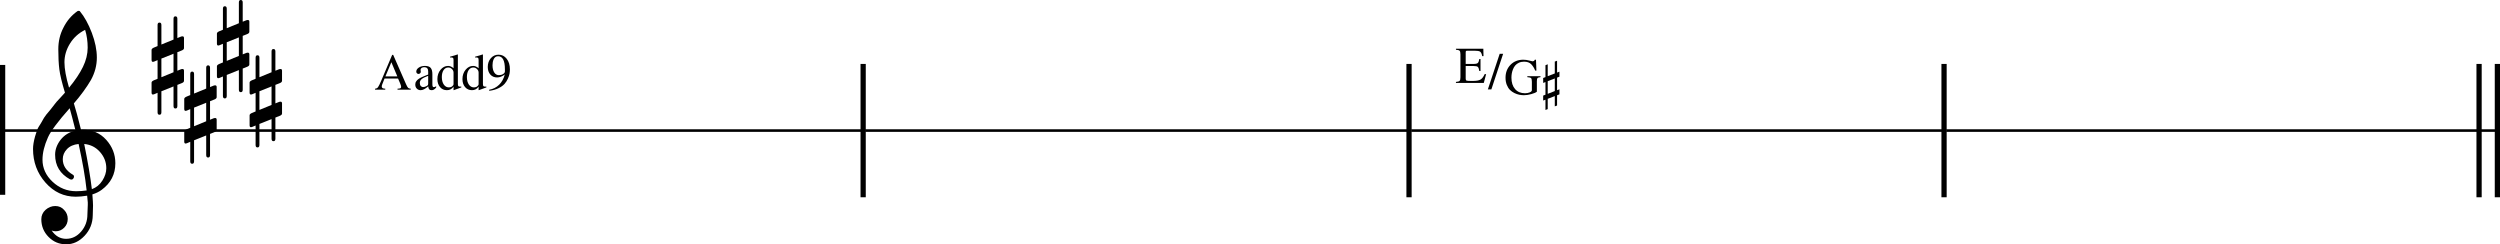 <?xml version="1.0" encoding="UTF-8" standalone="no"?>
<svg
   xmlns:dc="http://purl.org/dc/elements/1.1/"
   xmlns:cc="http://creativecommons.org/ns#"
   xmlns:rdf="http://www.w3.org/1999/02/22-rdf-syntax-ns#"
   xmlns:svg="http://www.w3.org/2000/svg"
   xmlns="http://www.w3.org/2000/svg"
   xmlns:sodipodi="http://sodipodi.sourceforge.net/DTD/sodipodi-0.dtd"
   xmlns:inkscape="http://www.inkscape.org/namespaces/inkscape"
   width="1695.904"
   height="165.735"
   viewBox="0 0 1695.904 165.735"
   version="1.2"
   id="svg2076"
   sodipodi:docname="14_〇add9の使い方-1.svg"
   inkscape:version="1.0 (4035a4fb49, 2020-05-01)">
  <defs
     id="defs2080">
    <marker
       inkscape:stockid="DotM"
       orient="auto"
       refY="0"
       refX="0"
       id="DotM"
       style="overflow:visible"
       inkscape:isstock="true">
      <path
         id="path11196"
         d="m -2.5,-1 c 0,2.76 -2.24,5 -5,5 -2.76,0 -5,-2.24 -5,-5 0,-2.76 2.24,-5 5,-5 2.76,0 5,2.24 5,5 z"
         style="fill:#000000;fill-opacity:1;fill-rule:evenodd;stroke:#000000;stroke-width:1pt;stroke-opacity:1"
         transform="matrix(0.4,0,0,0.4,2.96,0.4)" />
    </marker>
    <marker
       inkscape:stockid="Arrow1Sstart"
       orient="auto"
       refY="0"
       refX="0"
       id="Arrow1Sstart"
       style="overflow:visible"
       inkscape:isstock="true">
      <path
         id="path11144"
         d="M 0,0 5,-5 -12.5,0 5,5 Z"
         style="fill:#000000;fill-opacity:1;fill-rule:evenodd;stroke:#000000;stroke-width:1pt;stroke-opacity:1"
         transform="matrix(0.2,0,0,0.2,1.2,0)" />
    </marker>
    <marker
       inkscape:stockid="Arrow2Mend"
       orient="auto"
       refY="0"
       refX="0"
       id="Arrow2Mend"
       style="overflow:visible"
       inkscape:isstock="true">
      <path
         id="path11159"
         style="fill:#000000;fill-opacity:1;fill-rule:evenodd;stroke:#000000;stroke-width:0.625;stroke-linejoin:round;stroke-opacity:1"
         d="M 8.719,4.034 -2.207,0.016 8.719,-4.002 c -1.745,2.372 -1.735,5.617 -6e-7,8.035 z"
         transform="scale(-0.6)" />
    </marker>
    <marker
       inkscape:isstock="true"
       style="overflow:visible"
       id="DotM-5"
       refX="0"
       refY="0"
       orient="auto"
       inkscape:stockid="DotM">
      <path
         transform="matrix(0.4,0,0,0.4,2.96,0.4)"
         style="fill:#000000;fill-opacity:1;fill-rule:evenodd;stroke:#000000;stroke-width:1pt;stroke-opacity:1"
         d="m -2.5,-1 c 0,2.76 -2.24,5 -5,5 -2.76,0 -5,-2.24 -5,-5 0,-2.76 2.24,-5 5,-5 2.76,0 5,2.24 5,5 z"
         id="path11196-2" />
    </marker>
    <marker
       inkscape:stockid="DotM"
       orient="auto"
       refY="0"
       refX="0"
       id="DotM-5-6"
       style="overflow:visible"
       inkscape:isstock="true">
      <path
         id="path11196-2-6"
         d="m -2.5,-1 c 0,2.76 -2.24,5 -5,5 -2.76,0 -5,-2.24 -5,-5 0,-2.76 2.24,-5 5,-5 2.76,0 5,2.24 5,5 z"
         style="fill:#000000;fill-opacity:1;fill-rule:evenodd;stroke:#000000;stroke-width:1pt;stroke-opacity:1"
         transform="matrix(0.4,0,0,0.4,2.96,0.4)" />
    </marker>
    <marker
       inkscape:isstock="true"
       style="overflow:visible"
       id="DotM-9"
       refX="0"
       refY="0"
       orient="auto"
       inkscape:stockid="DotM">
      <path
         transform="matrix(0.4,0,0,0.4,2.96,0.4)"
         style="fill:#000000;fill-opacity:1;fill-rule:evenodd;stroke:#000000;stroke-width:1pt;stroke-opacity:1"
         d="m -2.5,-1 c 0,2.76 -2.24,5 -5,5 -2.76,0 -5,-2.24 -5,-5 0,-2.76 2.24,-5 5,-5 2.76,0 5,2.24 5,5 z"
         id="path11196-22" />
    </marker>
    <marker
       inkscape:stockid="DotM"
       orient="auto"
       refY="0"
       refX="0"
       id="DotM-9-6"
       style="overflow:visible"
       inkscape:isstock="true">
      <path
         id="path11196-22-5"
         d="m -2.5,-1 c 0,2.76 -2.24,5 -5,5 -2.76,0 -5,-2.24 -5,-5 0,-2.76 2.24,-5 5,-5 2.76,0 5,2.24 5,5 z"
         style="fill:#000000;fill-opacity:1;fill-rule:evenodd;stroke:#000000;stroke-width:1pt;stroke-opacity:1"
         transform="matrix(0.4,0,0,0.4,2.96,0.4)" />
    </marker>
    <marker
       inkscape:isstock="true"
       style="overflow:visible"
       id="DotM-1"
       refX="0"
       refY="0"
       orient="auto"
       inkscape:stockid="DotM">
      <path
         transform="matrix(0.4,0,0,0.4,2.96,0.4)"
         style="fill:#000000;fill-opacity:1;fill-rule:evenodd;stroke:#000000;stroke-width:1pt;stroke-opacity:1"
         d="m -2.5,-1 c 0,2.76 -2.24,5 -5,5 -2.76,0 -5,-2.24 -5,-5 0,-2.76 2.24,-5 5,-5 2.76,0 5,2.24 5,5 z"
         id="path11196-26" />
    </marker>
  </defs>
  <sodipodi:namedview
     inkscape:document-rotation="0"
     pagecolor="#ffffff"
     bordercolor="#666666"
     borderopacity="1"
     objecttolerance="10"
     gridtolerance="10"
     guidetolerance="10"
     inkscape:pageopacity="0"
     inkscape:pageshadow="2"
     inkscape:window-width="1848"
     inkscape:window-height="1057"
     id="namedview2078"
     showgrid="false"
     inkscape:zoom="0.25000001"
     inkscape:cx="609.46825"
     inkscape:cy="1061.7945"
     inkscape:window-x="-8"
     inkscape:window-y="-8"
     inkscape:window-maximized="1"
     inkscape:current-layer="svg2076" />
  <title
     id="title2">60_〇add9の使い方 (1)</title>
  <desc
     id="desc4">Generated by MuseScore 3.6.2</desc>
  <path
     id="path2390"
     d="m 623.38,3941.689 c 0.61,0 1.53,0.36 2.74,1.08 1.21,0.73 2.27,1.09 3.18,1.09 1.47,0 2.71,-0.57 3.72,-1.71 1.01,-1.14 1.52,-2.55 1.52,-4.21 0,-1.05 -0.18,-1.96 -0.54,-2.75 -0.36,-0.8 -0.82,-1.41 -1.38,-1.85 -0.56,-0.43 -1.22,-0.79 -2,-1.07 -0.78,-0.27 -1.5,-0.45 -2.18,-0.54 -0.68,-0.08 -1.4,-0.12 -2.17,-0.12 v -0.52 c 0.91,-0.32 1.68,-0.64 2.34,-0.94 0.65,-0.31 1.33,-0.72 2.05,-1.24 0.72,-0.51 1.27,-1.15 1.66,-1.9 0.39,-0.75 0.59,-1.6 0.59,-2.56 0,-1.25 -0.41,-2.27 -1.23,-3.08 -0.81,-0.8 -1.87,-1.2 -3.18,-1.2 -1.25,0 -2.35,0.34 -3.29,1.02 -0.95,0.69 -1.84,1.76 -2.66,3.23 l -0.61,-0.17 c 0.7,-1.89 1.64,-3.44 2.83,-4.65 1.19,-1.21 2.87,-1.82 5.05,-1.82 1.84,0 3.34,0.51 4.5,1.52 1.17,1.01 1.75,2.32 1.75,3.95 0,1.09 -0.28,2.05 -0.85,2.88 -0.56,0.83 -1.53,1.71 -2.92,2.65 1.6,0.69 2.86,1.57 3.77,2.64 0.9,1.07 1.36,2.61 1.36,4.61 0,2.83 -1.05,5.1 -3.14,6.8 -2.1,1.69 -4.73,2.54 -7.91,2.54 -1.39,0 -2.49,-0.2 -3.3,-0.62 -0.81,-0.42 -1.22,-0.97 -1.22,-1.66 0,-0.42 0.14,-0.77 0.43,-1.02 0.28,-0.26 0.64,-0.38 1.09,-0.38"
     class="Page" />
  <polyline
     id="polyline120-2"
     points="141.732,1591.43 729.031,1591.43"
     stroke-linejoin="bevel"
     stroke-width="1.77"
     stroke="#000000"
     fill="none"
     class="StaffLines"
     transform="translate(-141.731,-1502.853)" />
  <polyline
     id="polyline130-7"
     points="729.031,1591.43 1099.33,1591.43"
     stroke-linejoin="bevel"
     stroke-width="1.77"
     stroke="#000000"
     fill="none"
     class="StaffLines"
     transform="translate(-141.731,-1502.853)" />
  <polyline
     id="polyline140-7"
     points="1099.33,1591.43 1462.28,1591.43"
     stroke-linejoin="bevel"
     stroke-width="1.77"
     stroke="#000000"
     fill="none"
     class="StaffLines"
     transform="translate(-141.731,-1502.853)" />
  <polyline
     id="polyline150-6"
     points="1462.28,1591.43 1837.63,1591.43"
     stroke-linejoin="bevel"
     stroke-width="1.77"
     stroke="#000000"
     fill="none"
     class="StaffLines"
     transform="translate(-141.731,-1502.853)" />
  <polyline
     id="polyline654-6"
     points="143.506,1546.21 143.506,1779.85"
     stroke-linejoin="bevel"
     stroke-width="3.55"
     stroke="#000000"
     class="BarLine"
     transform="matrix(1,0,0,0.377,-141.731,-538.861)" />
  <polyline
     id="polyline656-0"
     points="727.258,1546.21 727.258,1636.66"
     stroke-linejoin="bevel"
     stroke-width="3.55"
     stroke="#000000"
     class="BarLine"
     transform="translate(-141.731,-1502.853)" />
  <polyline
     id="polyline658-6"
     points="1097.56,1546.21 1097.56,1636.66"
     stroke-linejoin="bevel"
     stroke-width="3.55"
     stroke="#000000"
     class="BarLine"
     transform="translate(-141.731,-1502.853)" />
  <polyline
     id="polyline660-5"
     points="1460.5,1546.21 1460.5,1636.66"
     stroke-linejoin="bevel"
     stroke-width="3.55"
     stroke="#000000"
     class="BarLine"
     transform="translate(-141.731,-1502.853)" />
  <polyline
     id="polyline662-4"
     points="1823.44,1546.21 1823.44,1636.66"
     stroke-linejoin="bevel"
     stroke-width="3.55"
     stroke="#000000"
     class="BarLine"
     transform="translate(-141.731,-1502.853)" />
  <polyline
     id="polyline664-2"
     points="1835.86,1546.21 1835.86,1636.66"
     stroke-linejoin="bevel"
     stroke-width="3.55"
     stroke="#000000"
     class="BarLine"
     transform="translate(-141.731,-1502.853)" />
  <path
     id="path2088-9"
     d="m 59.554,139.232 v -1.898 c -0.056,-0.979 -0.199,-2.508 -0.429,-4.586 -2.882,0.462 -5.449,0.693 -7.703,0.693 -8.082,0 -14.937,-3.191 -20.567,-9.573 -5.629,-6.382 -8.444,-13.988 -8.444,-22.818 0,-2.365 0.462,-5.207 1.385,-8.527 0.924,-3.32 1.776,-5.544 2.556,-6.671 0.78,-1.127 1.951,-3.103 3.512,-5.93 0.462,-0.868 1.963,-2.775 4.503,-5.722 0.462,-0.628 0.866,-1.145 1.212,-1.552 0.346,-0.406 0.907,-1.129 1.683,-2.168 0.776,-1.039 1.612,-2.007 2.508,-2.902 0.896,-0.896 1.69,-1.762 2.383,-2.598 0.693,-0.836 1.33,-1.54 1.912,-2.113 -2.078,-6.872 -3.348,-12.155 -3.81,-15.849 -0.462,-3.695 -0.693,-8.227 -0.693,-13.598 0,-5.371 1.155,-10.25 3.464,-14.637 2.244,-4.553 5.389,-8.275 9.435,-11.167 0.231,-0.175 0.533,-0.262 0.907,-0.262 0.374,0 0.649,0.088 0.824,0.262 3.113,3.751 5.809,8.627 8.091,14.631 2.281,6.003 3.422,11.619 3.422,16.847 0,5.228 -1.325,10.266 -3.976,15.115 -3.002,5.135 -6.872,10.446 -11.61,15.932 1.21,3.805 2.826,9.777 4.849,17.914 h 0.526 c 0.231,-0.055 0.429,-0.083 0.596,-0.083 6.53,0 11.857,2.295 15.981,6.886 4.124,4.59 6.186,9.887 6.186,15.891 0,7.444 -3.085,13.448 -9.255,18.011 -1.792,1.33 -3.902,2.369 -6.331,3.117 0.296,3.75 0.443,6.246 0.443,7.488 0,1.242 -0.06,3.452 -0.18,6.629 -0.055,5.422 -1.903,10.068 -5.542,13.938 -3.639,3.87 -7.795,5.805 -12.469,5.805 -4.673,0 -8.657,-1.66 -11.949,-4.981 -3.293,-3.321 -4.939,-7.345 -4.939,-12.074 0,-2.485 0.956,-4.595 2.868,-6.332 1.958,-1.727 4.163,-2.591 6.615,-2.591 2.452,0 4.459,0.896 6.02,2.688 1.616,1.672 2.425,3.69 2.425,6.054 0,2.365 -0.808,4.355 -2.425,5.971 -1.616,1.616 -3.551,2.425 -5.805,2.425 -0.924,0 -1.815,-0.171 -2.674,-0.513 2.54,3.75 5.8,5.625 9.781,5.625 3.981,0 7.387,-1.644 10.217,-4.932 2.831,-3.288 4.246,-7.158 4.246,-11.61 l 0.249,-6.234 m 2.771,-10.903 c 3.002,-1.099 5.385,-3.048 7.149,-5.846 1.764,-2.799 2.646,-5.583 2.646,-8.354 0,-4.101 -1.415,-7.768 -4.246,-11 -2.831,-3.233 -6.412,-5.052 -10.744,-5.459 2.485,12.183 4.216,22.402 5.195,30.66 M 28.826,108.323 c 0,5.717 2.279,10.712 6.837,14.983 4.558,4.272 9.899,6.408 16.023,6.408 2.42,0 4.784,-0.175 7.093,-0.526 -0.924,-8.774 -2.743,-19.281 -5.459,-31.519 -3.399,0.351 -6.038,1.522 -7.918,3.512 -1.88,1.99 -2.819,4.256 -2.819,6.795 0,4.387 2.341,7.939 7.024,10.654 0.397,0.231 0.596,0.621 0.596,1.171 0,0.549 -0.187,1.025 -0.561,1.427 -0.374,0.402 -0.704,0.603 -0.991,0.603 -0.286,0 -0.66,-0.055 -1.122,-0.166 -6.761,-3.695 -10.141,-9.268 -10.141,-16.722 0,-3.519 1.242,-6.895 3.727,-10.127 2.595,-3.233 5.971,-5.311 10.127,-6.234 -1.616,-6.465 -2.942,-11.518 -3.976,-15.157 -7.906,8.895 -12.815,15.475 -14.727,19.742 -2.475,5.542 -3.713,10.594 -3.713,15.157 m 28.914,-88.058 c -4.332,2.134 -7.752,5.221 -10.259,9.262 -2.508,4.041 -3.761,8.283 -3.761,12.725 0,4.443 1.039,10.188 3.117,17.235 4.156,-5.024 7.301,-9.73 9.435,-14.118 2.134,-4.387 3.2,-8.73 3.2,-13.03 0,-4.299 -0.577,-8.324 -1.732,-12.074"
     class="Clef"
     style="stroke-width:0.887" />
  <path
     id="path2204-8"
     d="m 189.404,46.938 c 1.275,-0.351 1.912,-0.037 1.912,0.942 v 6.927 c 0,0.693 -0.55,1.242 -1.649,1.649 l -2.854,1.122 v 12.566 l 2.591,-1.039 c 1.275,-0.351 1.912,-0.032 1.912,0.956 v 6.927 c 0,0.693 -0.55,1.238 -1.649,1.635 l -2.854,1.136 v 14.367 c 0,1.099 -0.434,1.649 -1.302,1.649 -0.868,0 -1.302,-0.549 -1.302,-1.649 V 80.798 l -8.229,3.284 v 14.284 c 0,1.099 -0.432,1.649 -1.295,1.649 -0.864,0 -1.295,-0.549 -1.295,-1.649 V 85.121 l -2.258,0.956 c -1.21,0.517 -1.815,0.171 -1.815,-1.039 v -6.844 c 0,-0.573 0.522,-1.09 1.566,-1.552 l 2.508,-1.039 v -12.649 l -2.258,0.956 c -1.21,0.517 -1.815,0.171 -1.815,-1.039 v -6.844 c 0,-0.582 0.522,-1.104 1.566,-1.565 l 2.508,-1.039 V 39.138 c 0,-1.099 0.432,-1.649 1.295,-1.649 0.864,0 1.295,0.549 1.295,1.649 v 13.245 l 8.229,-3.367 V 34.899 c 0,-1.099 0.434,-1.649 1.302,-1.649 0.868,0 1.302,0.55 1.302,1.649 v 13.079 l 2.591,-1.039 M 175.979,61.915 v 12.649 l 8.229,-3.38 V 58.617 l -8.229,3.297"
     class="KeySig"
     style="stroke-width:0.887" />
  <path
     id="path2206-3"
     d="m 167.237,13.688 c 1.275,-0.351 1.912,-0.037 1.912,0.942 v 6.927 c 0,0.693 -0.55,1.242 -1.649,1.649 l -2.854,1.122 v 12.566 l 2.591,-1.039 c 1.275,-0.351 1.912,-0.032 1.912,0.956 v 6.927 c 0,0.693 -0.55,1.238 -1.649,1.635 l -2.854,1.136 v 14.367 c 0,1.099 -0.434,1.649 -1.302,1.649 -0.868,0 -1.302,-0.549 -1.302,-1.649 V 47.548 l -8.229,3.284 v 14.284 c 0,1.099 -0.432,1.649 -1.295,1.649 -0.864,0 -1.295,-0.549 -1.295,-1.649 V 51.871 l -2.258,0.956 c -1.21,0.517 -1.815,0.171 -1.815,-1.039 v -6.844 c 0,-0.573 0.522,-1.09 1.566,-1.552 l 2.508,-1.039 v -12.649 l -2.258,0.956 c -1.21,0.517 -1.815,0.171 -1.815,-1.039 v -6.844 c 0,-0.582 0.522,-1.104 1.566,-1.565 l 2.508,-1.039 V 5.888 c 0,-1.099 0.432,-1.649 1.295,-1.649 0.864,0 1.295,0.549 1.295,1.649 v 13.245 l 8.229,-3.367 V 1.649 c 0,-1.099 0.434,-1.649 1.302,-1.649 0.868,0 1.302,0.55 1.302,1.649 v 13.079 l 2.591,-1.039 M 153.812,28.665 v 12.649 l 8.229,-3.38 V 25.367 l -8.229,3.297"
     class="KeySig"
     style="stroke-width:0.887" />
  <path
     id="path2208-2"
     d="m 145.07,58.018 c 1.275,-0.351 1.912,-0.037 1.912,0.942 v 6.927 c 0,0.693 -0.55,1.242 -1.649,1.649 l -2.854,1.122 v 12.566 l 2.591,-1.039 c 1.275,-0.351 1.912,-0.032 1.912,0.956 v 6.927 c 0,0.693 -0.55,1.238 -1.649,1.635 l -2.854,1.136 v 14.367 c 0,1.099 -0.434,1.649 -1.302,1.649 -0.868,0 -1.302,-0.549 -1.302,-1.649 V 91.878 l -8.229,3.284 v 14.284 c 0,1.099 -0.432,1.649 -1.295,1.649 -0.864,0 -1.295,-0.549 -1.295,-1.649 V 96.201 l -2.258,0.956 c -1.21,0.517 -1.815,0.171 -1.815,-1.039 v -6.844 c 0,-0.573 0.522,-1.09 1.566,-1.552 l 2.508,-1.039 v -12.649 l -2.258,0.956 c -1.21,0.517 -1.815,0.171 -1.815,-1.039 v -6.844 c 0,-0.582 0.522,-1.104 1.566,-1.565 l 2.508,-1.039 V 50.218 c 0,-1.099 0.432,-1.649 1.295,-1.649 0.864,0 1.295,0.549 1.295,1.649 v 13.245 l 8.229,-3.367 V 45.979 c 0,-1.099 0.434,-1.649 1.302,-1.649 0.868,0 1.302,0.55 1.302,1.649 v 13.079 l 2.591,-1.039 M 131.645,72.995 v 12.649 l 8.229,-3.38 V 69.697 l -8.229,3.297"
     class="KeySig"
     style="stroke-width:0.887" />
  <path
     id="path2210-4"
     d="m 122.903,24.768 c 1.275,-0.351 1.912,-0.037 1.912,0.942 v 6.927 c 0,0.693 -0.55,1.242 -1.649,1.649 l -2.854,1.122 v 12.566 l 2.591,-1.039 c 1.275,-0.351 1.912,-0.032 1.912,0.956 v 6.927 c 0,0.693 -0.55,1.238 -1.649,1.635 l -2.854,1.136 v 14.367 c 0,1.099 -0.434,1.649 -1.302,1.649 -0.868,0 -1.302,-0.549 -1.302,-1.649 V 58.628 l -8.229,3.284 v 14.284 c 0,1.099 -0.432,1.649 -1.295,1.649 -0.864,0 -1.295,-0.549 -1.295,-1.649 V 62.951 l -2.258,0.956 c -1.21,0.517 -1.815,0.171 -1.815,-1.039 v -6.844 c 0,-0.573 0.522,-1.09 1.566,-1.552 l 2.508,-1.039 v -12.649 l -2.258,0.956 c -1.21,0.517 -1.815,0.171 -1.815,-1.039 v -6.844 c 0,-0.582 0.522,-1.104 1.566,-1.565 l 2.508,-1.039 V 16.968 c 0,-1.099 0.432,-1.649 1.295,-1.649 0.864,0 1.295,0.549 1.295,1.649 v 13.245 l 8.229,-3.367 V 12.729 c 0,-1.099 0.434,-1.649 1.302,-1.649 0.868,0 1.302,0.55 1.302,1.649 v 13.079 l 2.591,-1.039 M 109.478,39.745 v 12.649 l 8.229,-3.38 V 36.447 l -8.229,3.297"
     class="KeySig"
     style="stroke-width:0.887" />
  <path
     id="path2810"
     d="m 278.604,60.157 v 0.67 h -8.937 v -0.67 c 0.937,-0.02 1.58,-0.11 1.929,-0.27 0.349,-0.16 0.524,-0.47 0.524,-0.92 0,-0.55 -0.219,-1.33 -0.656,-2.34 l -1.438,-3.36 h -9.172 l -1.609,4.09 c -0.188,0.49 -0.281,0.95 -0.281,1.38 0,0.95 0.791,1.42 2.375,1.42 v 0.67 h -6.922 v -0.67 c 0.854,-0.04 1.521,-0.37 2,-0.99 0.479,-0.62 1.255,-2.2 2.328,-4.74 l 7.281,-17.19 h 0.703 l 8.719,19.89 c 0.562,1.28 1.029,2.1 1.398,2.45 0.37,0.34 0.956,0.54 1.758,0.58 m -17.156,-8.33 h 8.078 l -4.047,-9.62 -4.031,9.62"
     class="Harmony" />
  <path
     id="path2812"
     d="m 281.714,57.377 c 0,-0.42 0.046,-0.8 0.14,-1.16 0.094,-0.36 0.258,-0.7 0.492,-1.02 0.235,-0.32 0.456,-0.6 0.664,-0.86 0.209,-0.25 0.524,-0.51 0.946,-0.78 0.422,-0.27 0.771,-0.48 1.047,-0.66 0.276,-0.17 0.7,-0.38 1.273,-0.62 0.573,-0.25 1.01,-0.43 1.313,-0.56 0.302,-0.13 0.781,-0.33 1.437,-0.58 0.656,-0.26 1.135,-0.44 1.438,-0.56 v -2.12 c 0,-1.93 -0.886,-2.89 -2.657,-2.89 -0.698,0 -1.291,0.17 -1.781,0.51 -0.49,0.33 -0.734,0.74 -0.734,1.21 0,0.18 0.028,0.44 0.086,0.77 0.057,0.33 0.086,0.54 0.086,0.63 0,0.4 -0.159,0.74 -0.477,1.03 -0.318,0.3 -0.685,0.44 -1.102,0.44 -0.395,0 -0.744,-0.15 -1.046,-0.46 -0.303,-0.31 -0.454,-0.66 -0.454,-1.05 0,-1.1 0.566,-2.02 1.696,-2.79 1.13,-0.76 2.523,-1.14 4.179,-1.14 1.917,0 3.237,0.47 3.961,1.39 0.724,0.92 1.086,2.32 1.086,4.19 v 6.8 c 0,0.77 0.076,1.3 0.227,1.59 0.151,0.28 0.424,0.42 0.82,0.42 0.49,0 1,-0.21 1.531,-0.65 v 0.92 c -0.604,0.7 -1.132,1.17 -1.586,1.42 -0.453,0.25 -0.971,0.38 -1.554,0.38 -0.729,0 -1.263,-0.21 -1.602,-0.61 -0.338,-0.41 -0.554,-1.07 -0.648,-2 -2,1.74 -3.703,2.61 -5.11,2.61 -1.072,0 -1.953,-0.36 -2.64,-1.07 -0.688,-0.7 -1.031,-1.61 -1.031,-2.73 m 8.75,-0.91 v -5.04 c -2.105,0.76 -3.576,1.5 -4.415,2.22 -0.838,0.71 -1.257,1.58 -1.257,2.61 0,0.95 0.234,1.66 0.703,2.13 0.469,0.46 0.969,0.69 1.5,0.69 0.791,0 1.646,-0.26 2.562,-0.79 0.375,-0.21 0.62,-0.43 0.735,-0.67 0.114,-0.23 0.172,-0.61 0.172,-1.15 m 17.343,4.71 -0.14,-0.1 v -2.31 c -1.115,1.61 -2.61,2.41 -4.485,2.41 -1.927,0 -3.487,-0.7 -4.679,-2.09 -1.193,-1.39 -1.789,-3.2 -1.789,-5.44 0,-2.47 0.71,-4.58 2.132,-6.32 1.422,-1.74 3.138,-2.61 5.149,-2.61 1.26,0 2.484,0.53 3.672,1.58 v -5.51 c 0,-0.73 -0.104,-1.21 -0.313,-1.45 -0.208,-0.23 -0.64,-0.35 -1.297,-0.35 -0.323,0 -0.578,0.01 -0.765,0.03 v -0.56 c 2.125,-0.55 3.838,-1.06 5.14,-1.53 l 0.172,0.06 v 19.8 c 0,0.81 0.099,1.34 0.297,1.6 0.198,0.25 0.615,0.38 1.25,0.38 0.115,0 0.38,-0.01 0.797,-0.03 v 0.55 l -5.141,1.89 m -3.25,-1.89 c 0.886,0 1.625,-0.25 2.219,-0.75 0.594,-0.49 0.891,-0.94 0.891,-1.33 v -7.97 c 0,-0.92 -0.362,-1.72 -1.086,-2.41 -0.724,-0.7 -1.55,-1.04 -2.477,-1.04 -1.333,0 -2.396,0.59 -3.187,1.76 -0.792,1.18 -1.188,2.75 -1.188,4.71 0,2.12 0.443,3.82 1.328,5.1 0.886,1.29 2.052,1.93 3.5,1.93 m 20.25,1.89 -0.14,-0.1 v -2.31 c -1.115,1.61 -2.61,2.41 -4.485,2.41 -1.927,0 -3.487,-0.7 -4.679,-2.09 -1.193,-1.39 -1.789,-3.2 -1.789,-5.44 0,-2.47 0.71,-4.58 2.132,-6.32 1.422,-1.74 3.138,-2.61 5.149,-2.61 1.26,0 2.484,0.53 3.672,1.58 v -5.51 c 0,-0.73 -0.104,-1.21 -0.313,-1.45 -0.208,-0.23 -0.64,-0.35 -1.297,-0.35 -0.323,0 -0.578,0.01 -0.765,0.03 v -0.56 c 2.125,-0.55 3.838,-1.06 5.14,-1.53 l 0.172,0.06 v 19.8 c 0,0.81 0.099,1.34 0.297,1.6 0.198,0.25 0.615,0.38 1.25,0.38 0.115,0 0.38,-0.01 0.797,-0.03 v 0.55 l -5.141,1.89 m -3.25,-1.89 c 0.886,0 1.625,-0.25 2.219,-0.75 0.594,-0.49 0.891,-0.94 0.891,-1.33 v -7.97 c 0,-0.92 -0.362,-1.72 -1.086,-2.41 -0.724,-0.7 -1.55,-1.04 -2.477,-1.04 -1.333,0 -2.396,0.59 -3.187,1.76 -0.792,1.18 -1.188,2.75 -1.188,4.71 0,2.12 0.443,3.82 1.328,5.1 0.886,1.29 2.052,1.93 3.5,1.93"
     class="Harmony" />
  <path
     id="path2814"
     d="m 331.901,61.597 -0.109,-0.7 c 2.666,-0.46 4.927,-1.59 6.781,-3.4 1.854,-1.81 3.141,-4.14 3.859,-6.99 -1.718,1.35 -3.468,2.03 -5.25,2.03 -1.885,0 -3.406,-0.66 -4.562,-1.97 -1.156,-1.31 -1.735,-3.03 -1.735,-5.16 0,-2.37 0.696,-4.35 2.086,-5.94 1.391,-1.58 3.123,-2.37 5.196,-2.37 2.26,0 4.114,0.93 5.562,2.78 1.448,1.85 2.172,4.23 2.172,7.14 0,0.94 -0.081,1.9 -0.242,2.88 -0.162,0.98 -0.539,2.14 -1.133,3.48 -0.594,1.34 -1.37,2.55 -2.328,3.61 -0.958,1.06 -2.326,2.03 -4.102,2.89 -1.776,0.87 -3.841,1.44 -6.195,1.72 m 6.547,-10.61 c 0.448,0 0.95,-0.06 1.508,-0.19 0.557,-0.12 1.122,-0.4 1.695,-0.83 0.573,-0.44 0.859,-0.96 0.859,-1.59 v -1.36 c 0,-5.92 -1.541,-8.87 -4.625,-8.87 -0.718,0 -1.336,0.19 -1.851,0.57 -0.516,0.39 -0.906,0.9 -1.172,1.53 -0.266,0.63 -0.458,1.27 -0.578,1.92 -0.12,0.65 -0.18,1.34 -0.18,2.05 0,2.08 0.391,3.72 1.172,4.94 0.781,1.22 1.839,1.83 3.172,1.83"
     class="Harmony" />
  <path
     id="path2816"
     d="m 994.269,53.407 c 0,0.68 0.19,1.1 0.58,1.26 0.38,0.16 1.42,0.24 3.09,0.24 h 0.96 c 2.49,0 4.27,-0.29 5.35,-0.89 1.08,-0.59 2.04,-1.83 2.9,-3.72 h 0.98 l -1.58,5.94 h -18.89 v -0.67 c 1.28,-0.09 2.11,-0.33 2.49,-0.72 0.37,-0.39 0.56,-1.2 0.56,-2.44 v -15.53 c 0,-1.24 -0.19,-2.05 -0.56,-2.44 -0.38,-0.38 -1.21,-0.62 -2.49,-0.7 v -0.67 h 18.58 l 0.11,5 h -0.88 c -0.3,-1.56 -0.76,-2.57 -1.39,-3.01 -0.63,-0.44 -1.94,-0.66 -3.93,-0.66 h -4.72 c -0.47,0 -0.78,0.07 -0.93,0.22 -0.15,0.15 -0.23,0.48 -0.23,0.96 v 7.79 h 5.39 c 1.49,0 2.45,-0.23 2.88,-0.69 0.44,-0.46 0.76,-1.34 0.97,-2.64 h 0.81 v 8.12 h -0.81 c -0.23,-1.45 -0.57,-2.37 -1.01,-2.77 -0.45,-0.4 -1.39,-0.6 -2.84,-0.6 h -5.39 v 8.62"
     class="Harmony" />
  <path
     id="path2818"
     d="m 1019.659,36.517 -7.98,24.14 h -2.38 l 8.02,-24.14 h 2.34"
     class="Harmony" />
  <path
     id="path2820"
     d="m 1033.909,41.837 c -1.33,0 -2.51,0.24 -3.54,0.72 -1.02,0.48 -1.85,1.09 -2.48,1.83 -0.63,0.75 -1.15,1.62 -1.54,2.63 -0.4,1 -0.67,1.97 -0.82,2.89 -0.15,0.92 -0.23,1.85 -0.23,2.79 0,3.26 0.83,5.83 2.47,7.72 1.65,1.89 3.89,2.84 6.74,2.84 1.26,0 2.35,-0.21 3.27,-0.62 0.92,-0.41 1.38,-0.9 1.38,-1.46 v -5.7 c 0,-1.31 -0.18,-2.14 -0.55,-2.49 -0.36,-0.34 -1.2,-0.56 -2.53,-0.65 v -0.63 h 8.93 v 0.63 c -1.04,0.09 -1.7,0.31 -2,0.65 -0.31,0.35 -0.46,1.03 -0.46,2.07 v 7.15 c -0.7,0.59 -1.96,1.13 -3.79,1.63 -1.84,0.5 -3.5,0.75 -4.99,0.75 -1.05,0 -2.1,-0.11 -3.15,-0.32 -1.04,-0.2 -2.14,-0.59 -3.29,-1.14 -1.14,-0.56 -2.15,-1.27 -3.01,-2.12 -0.87,-0.86 -1.59,-1.99 -2.16,-3.41 -0.57,-1.43 -0.86,-3.05 -0.86,-4.87 0,-3.55 1.13,-6.48 3.39,-8.78 2.25,-2.29 5.13,-3.44 8.63,-3.44 1.35,0 2.69,0.18 4.01,0.55 1.31,0.36 2.08,0.54 2.28,0.54 0.38,0 0.71,-0.1 0.99,-0.31 0.28,-0.21 0.48,-0.47 0.59,-0.78 h 0.77 l 0.28,7.39 h -0.8 c -0.75,-1.84 -1.68,-3.32 -2.8,-4.41 -1.12,-1.1 -2.7,-1.65 -4.73,-1.65"
     class="Harmony" />
  <path
     id="path2822"
     d="m 1057.859,63.987 -1.6,0.64 v 6.96 l -1.55,0.56 v -6.97 l -4.8,1.86 v 6.97 l -1.53,0.59 v -6.97 l -1.55,0.57 v -3.36 l 1.55,-0.6 v -8.57 l -1.55,0.59 v -3.36 l 1.55,-0.59 v -8.08 l 1.53,-0.61 v 8.06 l 4.8,-1.86 v -8.05 l 1.55,-0.56 v 8.02 l 1.6,-0.63 v 3.42 l -1.6,0.63 v 8.55 l 1.6,-0.63 v 3.42 m -3.15,-2.23 v -8.55 l -4.8,1.86 v 8.58 l 4.8,-1.89"
     class="Harmony" />
</svg>

